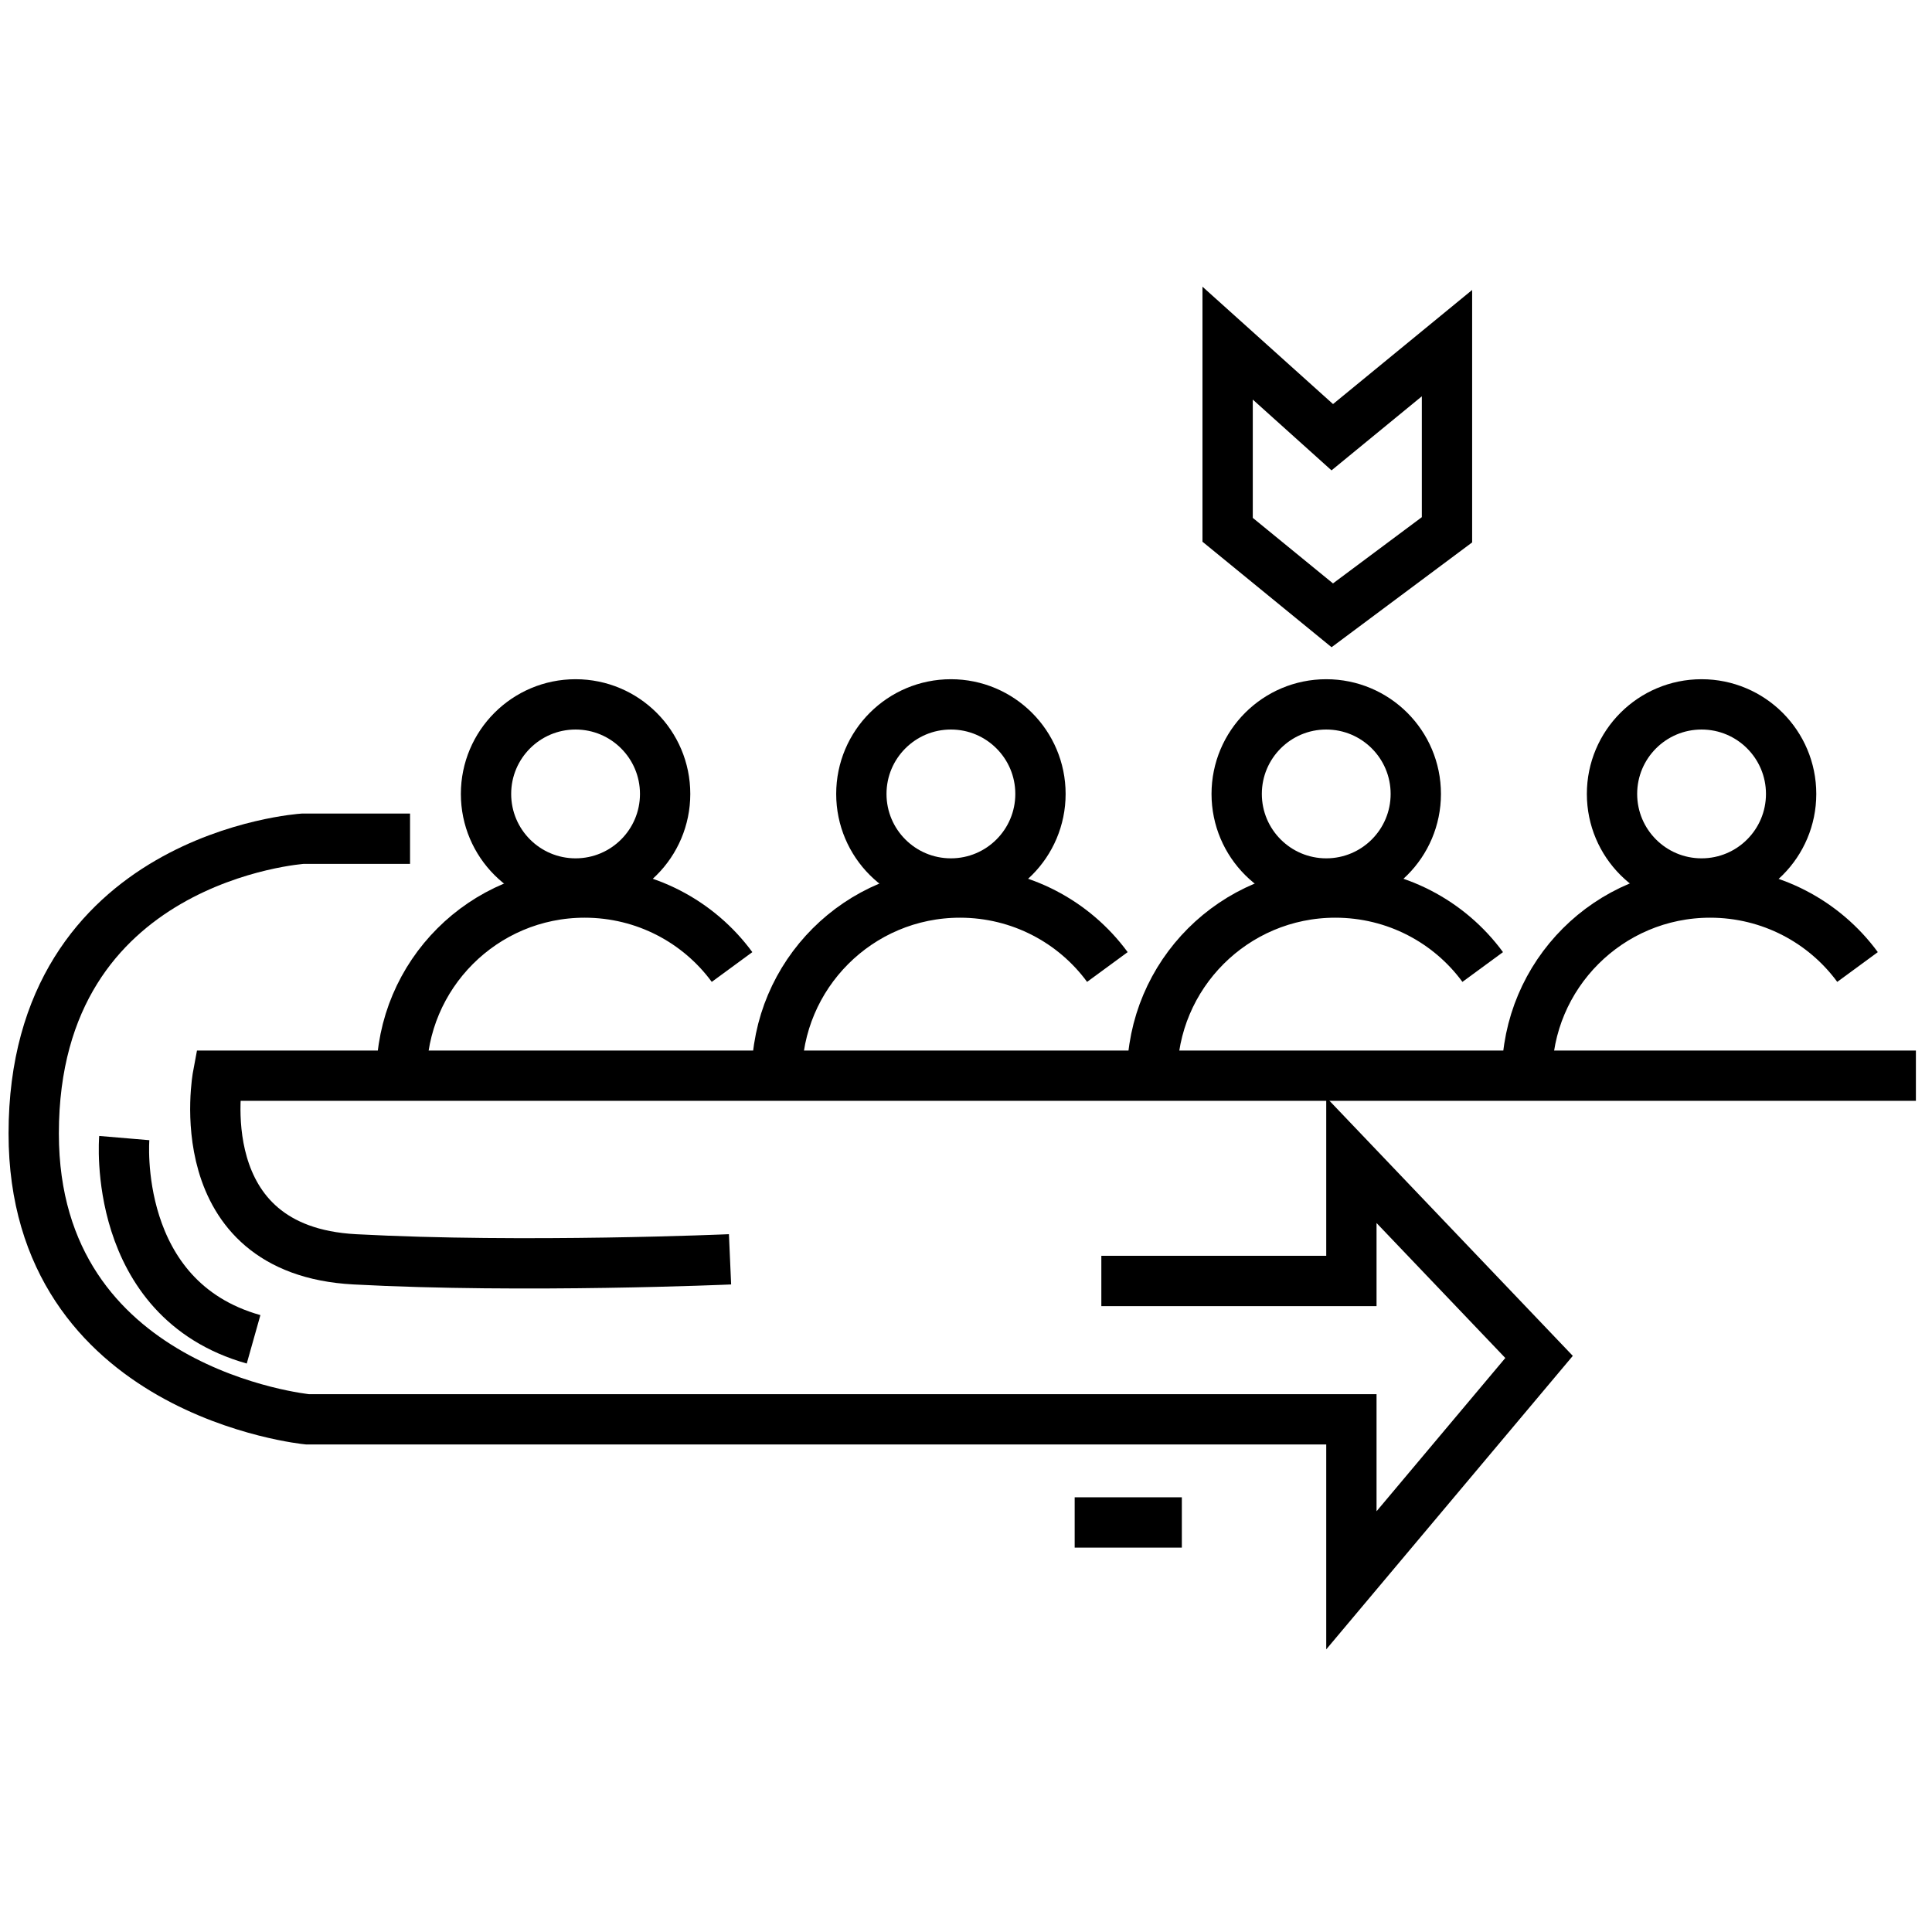 <?xml version="1.0" encoding="UTF-8"?>
<!-- Generator: Adobe Illustrator 26.5.2, SVG Export Plug-In . SVG Version: 6.00 Build 0)  -->
<svg xmlns="http://www.w3.org/2000/svg" xmlns:xlink="http://www.w3.org/1999/xlink" version="1.1" id="Warstwa_1" x="0px" y="0px" viewBox="0 0 384 384" style="enable-background:new 0 0 384 384;" xml:space="preserve">
<style type="text/css">
	.st0{fill:none;stroke:#000000;stroke-width:10;stroke-miterlimit:10;}
</style>
<g>
	<path class="st0" d="M218.9,254.6h49.7v-24l37.3,39.1l-37.3,44.4v-32H61.1c0,0-54.4-5.3-54.4-56.8c0-55.1,53.5-58.6,53.5-58.6h21.3   "></path>
	<path class="st0" d="M380.8,213.8H75.3h-32c0,0-6.5,34.7,27.2,36.5c33.7,1.8,74.6,0,74.6,0"></path>
	<g>
		<path class="st0" d="M79.8,213.8c0-20.1,16.3-36.4,36.4-36.4c12,0,22.7,5.8,29.3,14.8"></path>
		<circle class="st0" cx="114.4" cy="157.8" r="17.8"></circle>
	</g>
	<g>
		<path class="st0" d="M154.4,213.8c0-20.1,16.3-36.4,36.4-36.4c12,0,22.7,5.8,29.3,14.8"></path>
		<circle class="st0" cx="189" cy="157.8" r="17.8"></circle>
	</g>
	<g>
		<path class="st0" d="M229,213.8c0-20.1,16.3-36.4,36.4-36.4c12,0,22.7,5.8,29.3,14.8"></path>
		<circle class="st0" cx="263.6" cy="157.8" r="17.8"></circle>
	</g>
	<g>
		<path class="st0" d="M303.5,213.8c0-20.1,16.3-36.4,36.4-36.4c12,0,22.7,5.8,29.3,14.8"></path>
		<circle class="st0" cx="338.2" cy="157.8" r="17.8"></circle>
	</g>
	<path class="st0" d="M24.7,226.2c0,0-2.7,32,25.7,40"></path>
	<line class="st0" x1="213.6" y1="302.6" x2="234.9" y2="302.6"></line>
	<polygon class="st0" points="244,68.2 244,105.3 264.8,122.3 287.6,105.3 287.6,68.2 264.8,86.9  "></polygon>
</g>
</svg>
